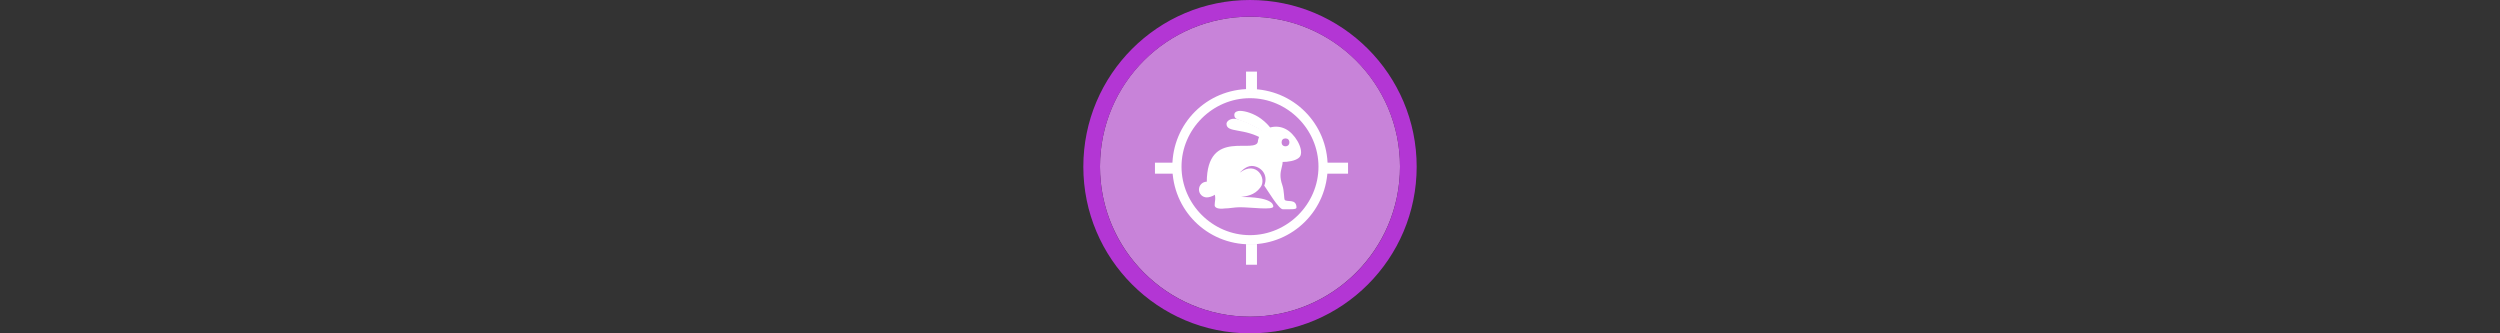 <svg width="300" height="40" viewBox="0 0 300 40" fill="none" xmlns="http://www.w3.org/2000/svg" xmlns:xlink="http://www.w3.org/1999/xlink" version="1.1">

<rect x="0" y="0" width="300" height="40" fill="#333333" stroke="none"/>

<g transform="translate(130, 0) scale(2 2) "> 

<path opacity="0.956" d="M9.999 1C14.963 1 19 5.002 19 10C19 14.966 14.963 19 9.999 19C5.037 19 1 14.966 1 10C1 5.002 5.037 1 9.999 1Z" fill="#CF87E1"/>
<path opacity="0.95" fill-rule="evenodd" clip-rule="evenodd" d="M10 19C14.971 19 19 14.971 19 10C19 5.029 14.971 1 10 1C5.029 1 1 5.029 1 10C1 14.971 5.029 19 10 19ZM10 20C15.523 20 20 15.523 20 10C20 4.477 15.523 0 10 0C4.477 0 0 4.477 0 10C0 15.523 4.477 20 10 20Z" fill="#BA37DD"/>

</g>%n%n
<g transform="translate(138, 8) scale(2 2) "> 

<g id="surface1">
<path style=" stroke:none;fill-rule:nonzero;fill:rgb(100%,100%,100%);fill-opacity:1;" d="M 6 1.891 C 8.246 1.891 10.109 3.754 10.109 6 C 10.109 8.246 8.246 10.109 6 10.109 C 3.754 10.109 1.891 8.246 1.891 6 C 1.891 3.754 3.754 1.891 6 1.891 Z M 6 1.34 C 3.41 1.34 1.34 3.41 1.34 6 C 1.34 8.59 3.41 10.66 6 10.66 C 8.59 10.66 10.66 8.59 10.66 6 C 10.66 3.41 8.59 1.34 6 1.34 Z M 6 1.34 "/>
<path style="fill:none;stroke-width:31.25;stroke-linecap:butt;stroke-linejoin:round;stroke:rgb(100%,100%,100%);stroke-opacity:1;stroke-miterlimit:10;" d="M 290 14.16 L 290 79.297 " transform="matrix(0.021,0,0,0.021,0,0)"/>
<path style="fill:none;stroke-width:31.25;stroke-linecap:butt;stroke-linejoin:round;stroke:rgb(100%,100%,100%);stroke-opacity:1;stroke-miterlimit:10;" d="M 290 506.934 L 290 565.84 " transform="matrix(0.021,0,0,0.021,0,0)"/>
<path style="fill:none;stroke-width:31.25;stroke-linecap:butt;stroke-linejoin:round;stroke:rgb(100%,100%,100%);stroke-opacity:1;stroke-miterlimit:10;" d="M 565.84 290 L 500.703 290 " transform="matrix(0.021,0,0,0.021,0,0)"/>
<path style="fill:none;stroke-width:31.25;stroke-linecap:butt;stroke-linejoin:round;stroke:rgb(100%,100%,100%);stroke-opacity:1;stroke-miterlimit:10;" d="M 74.199 290 L 14.16 290 " transform="matrix(0.021,0,0,0.021,0,0)"/>
<path style=" stroke:none;fill-rule:nonzero;fill:rgb(100%,100%,100%);fill-opacity:1;" d="M 5.059 2.887 C 5.059 3.312 5.508 3.031 7.043 4.07 C 7.445 4.375 7.277 3.762 7.277 3.762 C 7.277 3.762 7.16 3.504 6.664 3.125 C 6.242 2.816 5.723 2.652 5.391 2.652 C 5.273 2.652 5.059 2.699 5.059 2.887 Z M 5.059 2.887 "/>
<path style=" stroke:none;fill-rule:nonzero;fill:rgb(100%,100%,100%);fill-opacity:1;" d="M 4.59 3.43 C 4.59 3.996 5.652 3.645 6.832 4.375 C 7.09 4.188 6.996 3.973 6.996 3.973 C 6.594 3.738 5.531 3.125 5.035 3.125 C 4.777 3.125 4.59 3.289 4.59 3.43 Z M 4.59 3.43 "/>
<path style=" stroke:none;fill-rule:nonzero;fill:rgb(100%,100%,100%);fill-opacity:1;" d="M 3.406 6.949 C 3.406 3.598 6.383 5.344 6.5 4.445 C 6.523 4.258 7.75 5.059 7.82 5.227 C 8.223 5.934 7.586 6.121 7.941 7.113 C 8.059 7.469 8.035 7.918 8.082 7.988 C 8.199 8.152 8.789 7.891 8.789 8.457 C 8.789 8.578 8.438 8.555 7.965 8.555 C 7.727 8.555 7.043 7.398 6.855 7.137 C 7.137 6.43 6.594 5.957 6.098 5.957 C 5.723 5.957 5.391 6.359 5.391 6.359 C 6.383 5.602 7.043 6.734 6.617 7.254 C 6.266 7.727 5.77 7.773 5.461 7.82 C 7.23 7.82 7.398 8.223 7.398 8.387 C 7.398 8.625 6.051 8.434 5.391 8.434 C 5.082 8.434 4.754 8.508 4.469 8.508 C 4.141 8.555 3.879 8.484 3.879 8.316 C 3.879 8.059 3.973 7.941 3.855 7.539 C 3.691 7.09 3.406 7.113 3.406 6.949 Z M 3.406 6.949 "/>
<path style=" stroke:none;fill-rule:nonzero;fill:rgb(100%,100%,100%);fill-opacity:1;" d="M 7.09 5.555 C 7.633 5.84 8.859 5.746 9.027 5.344 C 9.215 4.895 8.672 3.996 8.129 3.738 C 7.586 3.453 6.832 3.621 6.57 4.164 C 6.312 4.684 6.547 5.273 7.09 5.555 Z M 7.895 4.539 C 7.895 4.398 7.988 4.305 8.129 4.305 C 8.27 4.305 8.363 4.398 8.363 4.539 C 8.363 4.684 8.27 4.777 8.129 4.777 C 7.988 4.777 7.895 4.684 7.895 4.539 Z M 7.895 4.539 "/>
<path style=" stroke:none;fill-rule:nonzero;fill:rgb(100%,100%,100%);fill-opacity:1;" d="M 4.117 7.375 C 4.117 7.633 3.668 7.844 3.406 7.844 C 3.148 7.844 2.938 7.633 2.938 7.375 C 2.938 7.113 3.148 6.902 3.406 6.902 C 3.668 6.902 4.117 7.113 4.117 7.375 Z M 4.117 7.375 "/>
</g>

</g>%n%n</svg>
